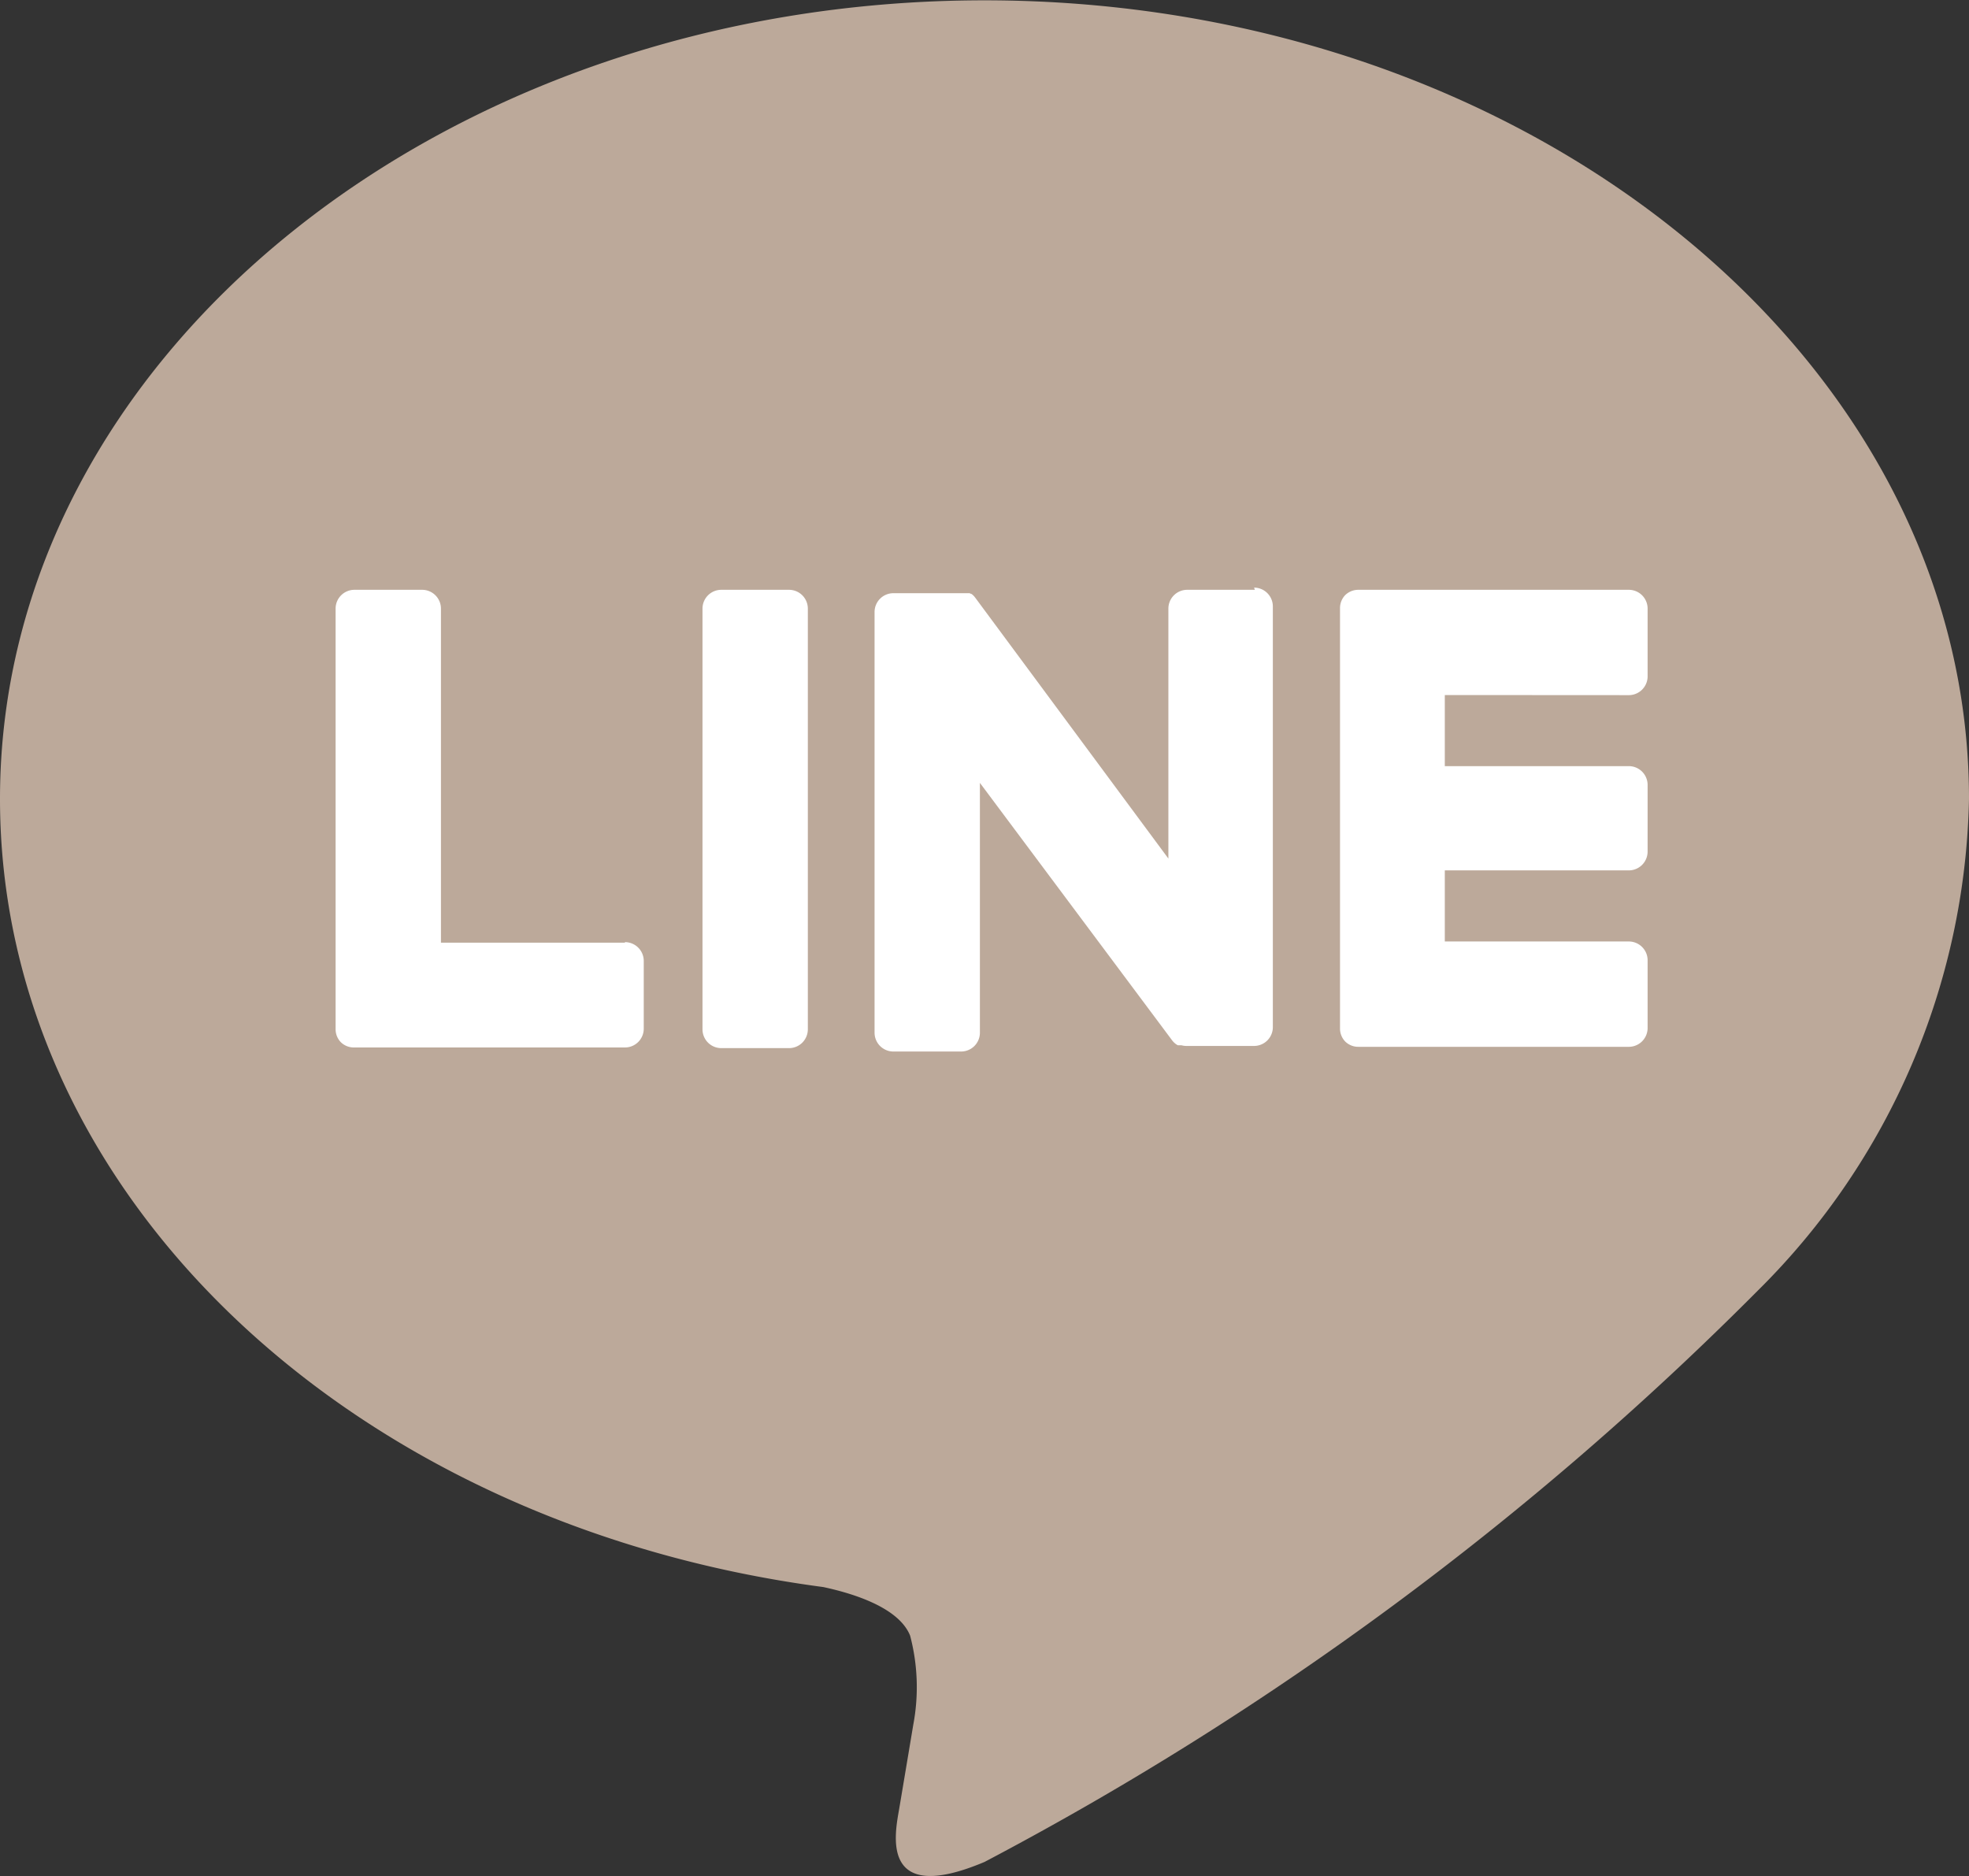 <svg xmlns="http://www.w3.org/2000/svg" width="18" height="17.151" viewBox="0 0 18 17.151">
  <rect x="0" y="0" width="18" height="17.151" fill="#333333" stroke="none"/>
  <g id="LINE_APP_RGB" transform="translate(-517.492 -231.128)">
    <g id="LINE_LOGO" data-name="LINE LOGO" transform="translate(517.492 231.128)">
      <g id="グループ_4672" data-name="グループ 4672">
        <g id="FULL_COLOR_ICON" data-name="FULL COLOR ICON">
          <g id="TYPE_A" data-name="TYPE A">
            <g id="グループ_4671" data-name="グループ 4671">
              <path id="パス_2217" data-name="パス 2217" d="M663.627,264.211c0-4.027-4.037-7.3-9-7.3s-9,3.276-9,7.3c0,3.61,3.2,6.634,7.527,7.206.293.063.692.193.793.444a1.847,1.847,0,0,1,.029.814s-.106.635-.129.77c-.039.227-.181.89.78.485a29.058,29.058,0,0,0,7.071-5.225h0a6.5,6.5,0,0,0,1.929-4.494" transform="translate(-645.627 -256.908)" fill="#bca99a"/>
              <g id="グループ_4670" data-name="グループ 4670" transform="translate(3.073 5.392)">
                <path id="パス_2218" data-name="パス 2218" d="M677.316,282.916H676.7a.172.172,0,0,0-.172.172v3.846a.172.172,0,0,0,.172.172h.619a.172.172,0,0,0,.172-.172v-3.846a.172.172,0,0,0-.172-.172" transform="translate(-673.179 -282.916)" fill="#fff"/>
                <path id="パス_2219" data-name="パス 2219" d="M687.759,282.916h-.619a.172.172,0,0,0-.172.172v2.285l-1.762-2.38-.013-.017h0l-.01-.01,0,0-.009-.008,0,0-.009-.006-.005,0-.009-.005-.005,0-.01,0-.006,0-.01,0-.006,0-.01,0h-.65a.172.172,0,0,0-.172.172v3.846a.172.172,0,0,0,.172.172h.619a.172.172,0,0,0,.172-.172v-2.284L687,287.032a.17.17,0,0,0,.044.042h0l.011.006,0,0,.008,0,.008,0,.005,0,.012,0h0a.166.166,0,0,0,.044.006h.619a.172.172,0,0,0,.172-.172v-3.846a.172.172,0,0,0-.172-.172" transform="translate(-679.36 -282.916)" fill="#fff"/>
                <path id="パス_2220" data-name="パス 2220" d="M662.6,286.142h-1.682v-3.054a.172.172,0,0,0-.172-.172h-.619a.172.172,0,0,0-.172.172v3.845h0a.17.17,0,0,0,.048.119l0,0,0,0a.17.17,0,0,0,.119.048H662.6a.172.172,0,0,0,.172-.172v-.619a.172.172,0,0,0-.172-.172" transform="translate(-659.96 -282.916)" fill="#fff"/>
                <path id="パス_2221" data-name="パス 2221" d="M708.01,283.879a.172.172,0,0,0,.172-.172v-.619a.172.172,0,0,0-.172-.172h-2.473a.171.171,0,0,0-.119.048l0,0,0,0a.171.171,0,0,0-.048.118h0v3.845h0a.17.17,0,0,0,.048.119l0,0,0,0a.17.17,0,0,0,.119.048h2.473a.172.172,0,0,0,.172-.172v-.619a.172.172,0,0,0-.172-.172h-1.682v-.65h1.682a.172.172,0,0,0,.172-.172V284.7a.172.172,0,0,0-.172-.172h-1.682v-.65Z" transform="translate(-696.193 -282.916)" fill="#fff"/>
              </g>
            </g>
          </g>
        </g>
      </g>
    </g>
  </g>
</svg>
